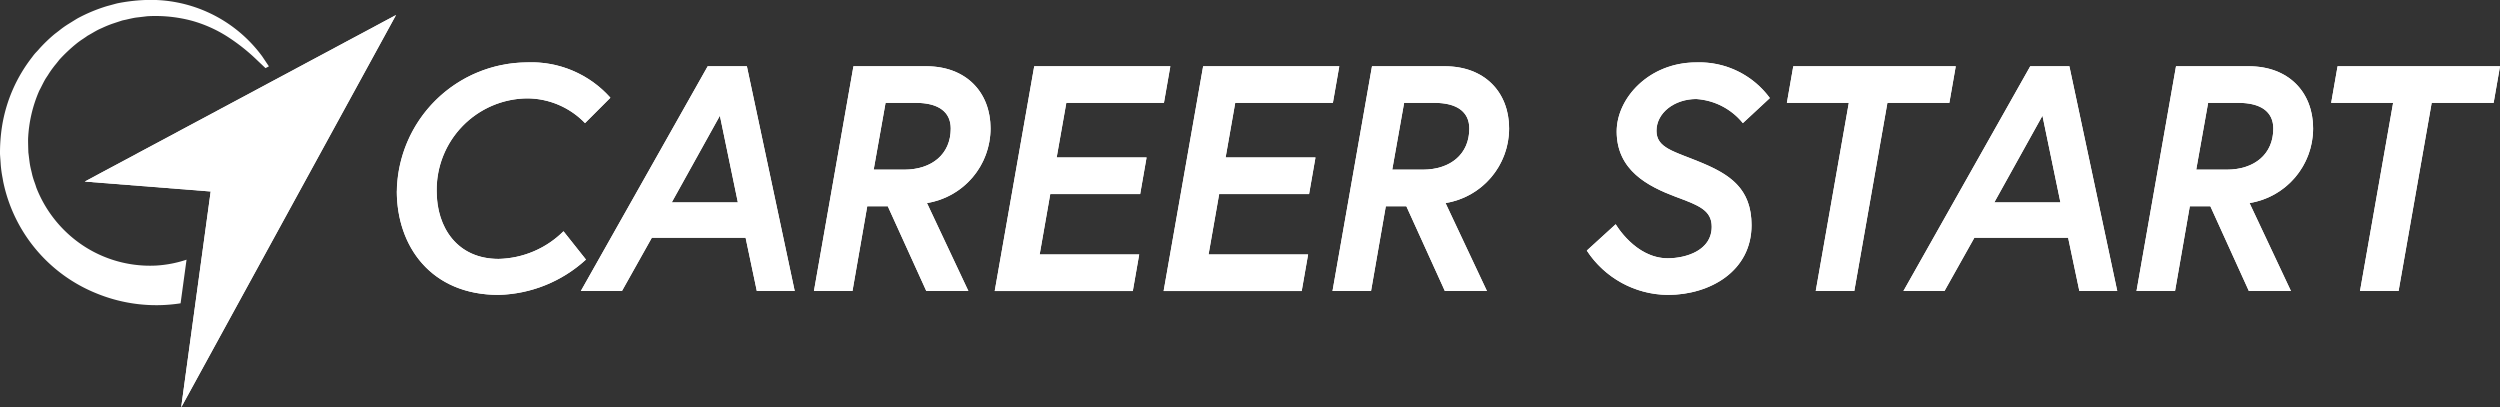 <svg xmlns="http://www.w3.org/2000/svg" xmlns:xlink="http://www.w3.org/1999/xlink" width="234.09" height="38.15" viewBox="0 0 234.09 38.15">
  <rect x="0" y="0" width="234.09" height="38.15" fill="#333333" stroke="none"/>
  <defs>
    <clipPath id="clip-path">
      <rect id="長方形_1235" data-name="長方形 1235" width="234.09" height="38.15" fill="#fff"/>
    </clipPath>
    <clipPath id="clip-path-2">
      <path id="パス_4663" data-name="パス 4663" d="M112.952,29.819c0,5.141,3.187,9.711,9.531,9.711a12.567,12.567,0,0,0,8.178-3.307l-2.1-2.646a8.891,8.891,0,0,1-6.073,2.586c-3.878,0-5.8-2.946-5.8-6.344a8.565,8.565,0,0,1,8.448-8.689,7.559,7.559,0,0,1,5.442,2.315l2.375-2.375a9.9,9.9,0,0,0-7.817-3.307,12.255,12.255,0,0,0-12.176,12.056" transform="translate(-112.952 -17.763)" fill="#fff"/>
    </clipPath>
    <clipPath id="clip-path-3">
      <path id="パス_4664" data-name="パス 4664" d="M178.338,23.49l1.684,8.118h-6.194ZM177.2,18.86,165.32,39.906h3.848l2.8-4.991h8.779l1.052,4.991h3.547l-4.48-21.046Z" transform="translate(-165.32 -18.86)" fill="#fff"/>
    </clipPath>
    <clipPath id="clip-path-4">
      <path id="パス_4665" data-name="パス 4665" d="M238.374,22.288h2.857c2.044,0,3.247.812,3.247,2.4,0,2.405-1.774,3.849-4.36,3.849h-2.856Zm-3.006-3.428-3.7,21.046h3.608l1.383-7.937h1.924l3.608,7.937h3.939l-3.878-8.238a7.077,7.077,0,0,0,5.953-6.975c0-3.427-2.315-5.832-6.013-5.832Z" transform="translate(-231.67 -18.86)" fill="#fff"/>
    </clipPath>
    <clipPath id="clip-path-5">
      <path id="パス_4666" data-name="パス 4666" d="M286.821,18.86l-3.7,21.046h12.928l.6-3.427h-9.32l.992-5.653h8.418l.6-3.428h-8.418l.9-5.111h9.14l.6-3.428Z" transform="translate(-283.123 -18.86)" fill="#fff"/>
    </clipPath>
    <clipPath id="clip-path-6">
      <path id="パス_4667" data-name="パス 4667" d="M334.893,18.86l-3.7,21.046h12.928l.6-3.427H335.4l.993-5.653h8.418l.6-3.428H337l.9-5.111h9.14l.6-3.428Z" transform="translate(-331.195 -18.86)" fill="#fff"/>
    </clipPath>
    <clipPath id="clip-path-7">
      <path id="パス_4668" data-name="パス 4668" d="M385.971,22.288h2.856c2.045,0,3.247.812,3.247,2.4,0,2.405-1.774,3.849-4.36,3.849h-2.856Zm-3.007-3.428-3.7,21.046h3.608l1.383-7.937h1.924l3.608,7.937h3.939l-3.878-8.238a7.077,7.077,0,0,0,5.953-6.975c0-3.427-2.315-5.832-6.013-5.832Z" transform="translate(-379.266 -18.86)" fill="#fff"/>
    </clipPath>
    <clipPath id="clip-path-8">
      <path id="パス_4669" data-name="パス 4669" d="M454.444,24.227c0,3.638,2.916,5.141,5.562,6.133,2.1.782,3.337,1.233,3.337,2.8,0,2.195-2.375,2.946-4.119,2.946-3.036,0-4.87-3.187-4.87-3.187l-2.706,2.466a9.149,9.149,0,0,0,7.577,4.149c4,0,7.847-2.255,7.847-6.524,0-3.488-2.1-4.781-4.781-5.893-2.465-1.022-4.119-1.323-4.119-2.946,0-1.684,1.684-2.976,3.728-2.976a6.128,6.128,0,0,1,4.36,2.255l2.526-2.345a8.182,8.182,0,0,0-6.885-3.337c-4.449,0-7.456,3.367-7.456,6.464" transform="translate(-451.648 -17.763)" fill="#fff"/>
    </clipPath>
    <clipPath id="clip-path-9">
      <path id="パス_4670" data-name="パス 4670" d="M509.187,18.86l-.6,3.428h5.8l-3.1,17.618H514.9L518,22.288h5.8l.6-3.428Z" transform="translate(-508.586 -18.86)" fill="#fff"/>
    </clipPath>
    <clipPath id="clip-path-10">
      <path id="パス_4671" data-name="パス 4671" d="M554.779,23.49l1.683,8.118h-6.193Zm-1.143-4.63L541.76,39.906h3.848l2.8-4.991h8.779l1.052,4.991h3.548L557.3,18.86Z" transform="translate(-541.76 -18.86)" fill="#fff"/>
    </clipPath>
    <clipPath id="clip-path-11">
      <path id="パス_4672" data-name="パス 4672" d="M614.815,22.288h2.856c2.045,0,3.247.812,3.247,2.4,0,2.405-1.773,3.849-4.359,3.849H613.7Zm-3.007-3.428-3.7,21.046h3.608l1.383-7.937h1.924l3.608,7.937h3.939l-3.878-8.238a7.077,7.077,0,0,0,5.953-6.975c0-3.427-2.315-5.832-6.013-5.832Z" transform="translate(-608.11 -18.86)" fill="#fff"/>
    </clipPath>
    <clipPath id="clip-path-12">
      <path id="パス_4673" data-name="パス 4673" d="M664.1,18.86l-.6,3.428h5.8l-3.1,17.618h3.608l3.1-17.618h5.8l.6-3.428Z" transform="translate(-663.494 -18.86)" fill="#fff"/>
    </clipPath>
  </defs>
  <g id="グループ_3614" data-name="グループ 3614" transform="translate(0 0)">
    <path id="パス_4648" data-name="パス 4648" d="M24.123,19.873l11.792.93-2.764,20.22L53.266,4.281Z" transform="translate(-16.187 -2.873)" fill="#fff"/>
    <g id="グループ_3591" data-name="グループ 3591" transform="translate(0 0)">
      <g id="グループ_3590" data-name="グループ 3590" transform="translate(0 0)" clip-path="url(#clip-path)">
        <path id="パス_4649" data-name="パス 4649" d="M17.467,24.315a10.936,10.936,0,0,1-2.8.548,11.35,11.35,0,0,1-7.6-2.38,11.571,11.571,0,0,1-3.669-4.923c-.045-.153-.1-.317-.161-.483a7.056,7.056,0,0,1-.22-.705c-.019-.1-.05-.225-.084-.369a6.879,6.879,0,0,1-.171-.878c-.011-.088-.027-.214-.043-.347-.022-.18-.045-.372-.063-.5-.013-.4-.027-.843-.026-1.261A12.639,12.639,0,0,1,3.675,8.494c.081-.148.16-.3.239-.462.12-.237.244-.481.364-.68.05-.074.118-.181.2-.3a8.423,8.423,0,0,1,.537-.778C5.068,6.2,5.149,6.1,5.234,6c.122-.151.251-.312.316-.4A14.7,14.7,0,0,1,7.138,4.1a7.135,7.135,0,0,1,.622-.451c.151-.1.3-.2.435-.3.141-.077.286-.161.432-.246.236-.137.48-.279.7-.382l.242-.107a10.1,10.1,0,0,1,.979-.4c.1-.033.234-.078.377-.125.169-.055.344-.112.463-.153s.268-.061.4-.092c.291-.068.593-.139.886-.189.065-.011.291-.036.521-.063.3-.035.5-.058.587-.071a13.209,13.209,0,0,1,4.177.42,12.361,12.361,0,0,1,3.275,1.45A17.994,17.994,0,0,1,24.1,5.659l.763.722.316-.169-.627-.935A12.957,12.957,0,0,0,13.46.007a16.443,16.443,0,0,0-2.485.307c-.116.03-.291.078-.467.126s-.361.1-.486.131A14.866,14.866,0,0,0,7.23,1.737c-.1.062-.257.158-.412.254s-.322.2-.416.258a8.5,8.5,0,0,0-.891.636c-.135.1-.256.2-.361.273a14.007,14.007,0,0,0-1.471,1.41c-.067.082-.15.171-.236.263a3.921,3.921,0,0,0-.425.508A14.127,14.127,0,0,0,.19,11.831,16.4,16.4,0,0,0,0,14.417c.007.131.021.329.036.526s.026.366.033.479a10.7,10.7,0,0,0,.173,1.247c.02.117.039.222.055.319a14.414,14.414,0,0,0,8.779,10.5,14.764,14.764,0,0,0,7.833.913Z" transform="translate(0 0)" fill="#fff"/>
        <path id="パス_4650" data-name="パス 4650" d="M55.4,12.993,54.329,20.8l-.491,3.588L51.565,41.023,71.68,4.282Z" transform="translate(-34.601 -2.873)" fill="#fff"/>
        <path id="パス_4651" data-name="パス 4651" d="M24.122,37.642l11.793.93,1.068-7.81Z" transform="translate(-16.187 -20.642)" fill="#fff"/>
        <path id="パス_4652" data-name="パス 4652" d="M128.555,33.577l2.1,2.646a12.568,12.568,0,0,1-8.178,3.307c-6.344,0-9.531-4.57-9.531-9.711a12.255,12.255,0,0,1,12.177-12.056,9.9,9.9,0,0,1,7.817,3.307l-2.375,2.375a7.559,7.559,0,0,0-5.442-2.315,8.565,8.565,0,0,0-8.449,8.689c0,3.4,1.924,6.344,5.8,6.344a8.891,8.891,0,0,0,6.073-2.586" transform="translate(-75.792 -11.919)" fill="#fff"/>
        <path id="パス_4653" data-name="パス 4653" d="M177.2,18.86h3.668l4.48,21.046H181.8l-1.052-4.991h-8.779l-2.8,4.991H165.32Zm-3.367,12.748h6.194l-1.684-8.118Z" transform="translate(-110.933 -12.655)" fill="#fff"/>
        <path id="パス_4654" data-name="パス 4654" d="M235.368,18.86h6.825c3.7,0,6.013,2.405,6.013,5.833a7.077,7.077,0,0,1-5.953,6.975l3.879,8.238h-3.939l-3.608-7.937h-1.924l-1.383,7.937H231.67Zm9.11,5.833c0-1.594-1.2-2.405-3.247-2.405h-2.856l-1.113,6.254h2.857c2.585,0,4.359-1.443,4.359-3.848" transform="translate(-155.455 -12.655)" fill="#fff"/>
        <path id="パス_4655" data-name="パス 4655" d="M288.926,27.4h8.418l-.6,3.427h-8.418l-.992,5.653h9.32l-.6,3.427H283.124l3.7-21.046h12.748l-.6,3.428h-9.14Z" transform="translate(-189.982 -12.655)" fill="#fff"/>
        <path id="パス_4656" data-name="パス 4656" d="M337,27.4h8.418l-.6,3.427H336.4l-.992,5.653h9.32l-.6,3.427H331.2l3.7-21.046h12.748l-.6,3.428H337.9Z" transform="translate(-222.239 -12.655)" fill="#fff"/>
        <path id="パス_4657" data-name="パス 4657" d="M382.965,18.86h6.825c3.7,0,6.013,2.405,6.013,5.833a7.077,7.077,0,0,1-5.953,6.975l3.878,8.238H389.79l-3.608-7.937h-1.924l-1.383,7.937h-3.608Zm9.11,5.833c0-1.594-1.2-2.405-3.247-2.405h-2.856l-1.113,6.254h2.856c2.586,0,4.36-1.443,4.36-3.848" transform="translate(-254.496 -12.655)" fill="#fff"/>
        <path id="パス_4658" data-name="パス 4658" d="M463.344,33.157c0-1.563-1.233-2.014-3.337-2.8-2.646-.992-5.562-2.5-5.562-6.133,0-3.1,3.007-6.464,7.456-6.464a8.182,8.182,0,0,1,6.885,3.337l-2.526,2.345a6.128,6.128,0,0,0-4.36-2.255c-2.044,0-3.728,1.293-3.728,2.976,0,1.624,1.653,1.924,4.119,2.947,2.676,1.112,4.78,2.405,4.78,5.893,0,4.269-3.848,6.524-7.847,6.524a9.149,9.149,0,0,1-7.576-4.149l2.706-2.465s1.834,3.187,4.87,3.187c1.744,0,4.119-.752,4.119-2.946" transform="translate(-303.065 -11.919)" fill="#fff"/>
        <path id="パス_4659" data-name="パス 4659" d="M514.388,22.288h-5.8l.6-3.427H524.4l-.6,3.427H518l-3.1,17.618h-3.608Z" transform="translate(-341.271 -12.656)" fill="#fff"/>
        <path id="パス_4660" data-name="パス 4660" d="M553.636,18.86H557.3l4.48,21.046h-3.548l-1.052-4.991H548.4l-2.8,4.991H541.76Zm-3.367,12.748h6.194l-1.684-8.118Z" transform="translate(-363.532 -12.655)" fill="#fff"/>
        <path id="パス_4661" data-name="パス 4661" d="M611.808,18.86h6.824c3.7,0,6.013,2.405,6.013,5.833a7.077,7.077,0,0,1-5.953,6.975l3.879,8.238h-3.939l-3.608-7.937H613.1l-1.383,7.937H608.11Zm9.109,5.833c0-1.594-1.2-2.405-3.247-2.405h-2.856L613.7,28.541h2.857c2.585,0,4.359-1.443,4.359-3.848" transform="translate(-408.055 -12.655)" fill="#fff"/>
        <path id="パス_4662" data-name="パス 4662" d="M669.3,22.288h-5.8l.6-3.427h15.213l-.6,3.427h-5.8l-3.1,17.618H666.2Z" transform="translate(-445.218 -12.656)" fill="#fff"/>
      </g>
    </g>
    <g id="グループ_3593" data-name="グループ 3593" transform="translate(37.159 5.844)">
      <g id="グループ_3592" data-name="グループ 3592" clip-path="url(#clip-path-2)">
        <rect id="長方形_1236" data-name="長方形 1236" width="19.993" height="21.767" fill="#fff"/>
      </g>
    </g>
    <g id="グループ_3595" data-name="グループ 3595" transform="translate(54.387 6.205)">
      <g id="グループ_3594" data-name="グループ 3594" clip-path="url(#clip-path-3)">
        <rect id="長方形_1237" data-name="長方形 1237" width="20.023" height="21.046" fill="#fff"/>
      </g>
    </g>
    <g id="グループ_3597" data-name="グループ 3597" transform="translate(76.215 6.205)">
      <g id="グループ_3596" data-name="グループ 3596" clip-path="url(#clip-path-4)">
        <rect id="長方形_1238" data-name="長方形 1238" width="16.536" height="21.046" fill="#fff"/>
      </g>
    </g>
    <g id="グループ_3599" data-name="グループ 3599" transform="translate(93.142 6.205)">
      <g id="グループ_3598" data-name="グループ 3598" clip-path="url(#clip-path-5)">
        <rect id="長方形_1239" data-name="長方形 1239" width="16.446" height="21.046" transform="translate(0 0)" fill="#fff"/>
      </g>
    </g>
    <g id="グループ_3601" data-name="グループ 3601" transform="translate(108.956 6.205)">
      <g id="グループ_3600" data-name="グループ 3600" clip-path="url(#clip-path-6)">
        <rect id="長方形_1240" data-name="長方形 1240" width="16.446" height="21.046" transform="translate(0 0)" fill="#fff"/>
      </g>
    </g>
    <g id="グループ_3603" data-name="グループ 3603" transform="translate(124.771 6.205)">
      <g id="グループ_3602" data-name="グループ 3602" clip-path="url(#clip-path-7)">
        <rect id="長方形_1241" data-name="長方形 1241" width="16.536" height="21.046" fill="#fff"/>
      </g>
    </g>
    <g id="グループ_3605" data-name="グループ 3605" transform="translate(148.583 5.844)">
      <g id="グループ_3604" data-name="グループ 3604" clip-path="url(#clip-path-8)">
        <rect id="長方形_1242" data-name="長方形 1242" width="17.137" height="21.767" transform="translate(0)" fill="#fff"/>
      </g>
    </g>
    <g id="グループ_3607" data-name="グループ 3607" transform="translate(167.314 6.205)">
      <g id="グループ_3606" data-name="グループ 3606" clip-path="url(#clip-path-9)">
        <rect id="長方形_1243" data-name="長方形 1243" width="15.814" height="21.046" transform="translate(0 0)" fill="#fff"/>
      </g>
    </g>
    <g id="グループ_3609" data-name="グループ 3609" transform="translate(178.228 6.205)">
      <g id="グループ_3608" data-name="グループ 3608" clip-path="url(#clip-path-10)">
        <rect id="長方形_1244" data-name="長方形 1244" width="20.024" height="21.046" fill="#fff"/>
      </g>
    </g>
    <g id="グループ_3611" data-name="グループ 3611" transform="translate(200.055 6.205)">
      <g id="グループ_3610" data-name="グループ 3610" clip-path="url(#clip-path-11)">
        <rect id="長方形_1245" data-name="長方形 1245" width="16.536" height="21.046" fill="#fff"/>
      </g>
    </g>
    <g id="グループ_3613" data-name="グループ 3613" transform="translate(218.276 6.205)">
      <g id="グループ_3612" data-name="グループ 3612" clip-path="url(#clip-path-12)">
        <rect id="長方形_1246" data-name="長方形 1246" width="15.814" height="21.046" transform="translate(0 0)" fill="#fff"/>
      </g>
    </g>
  </g>
</svg>
